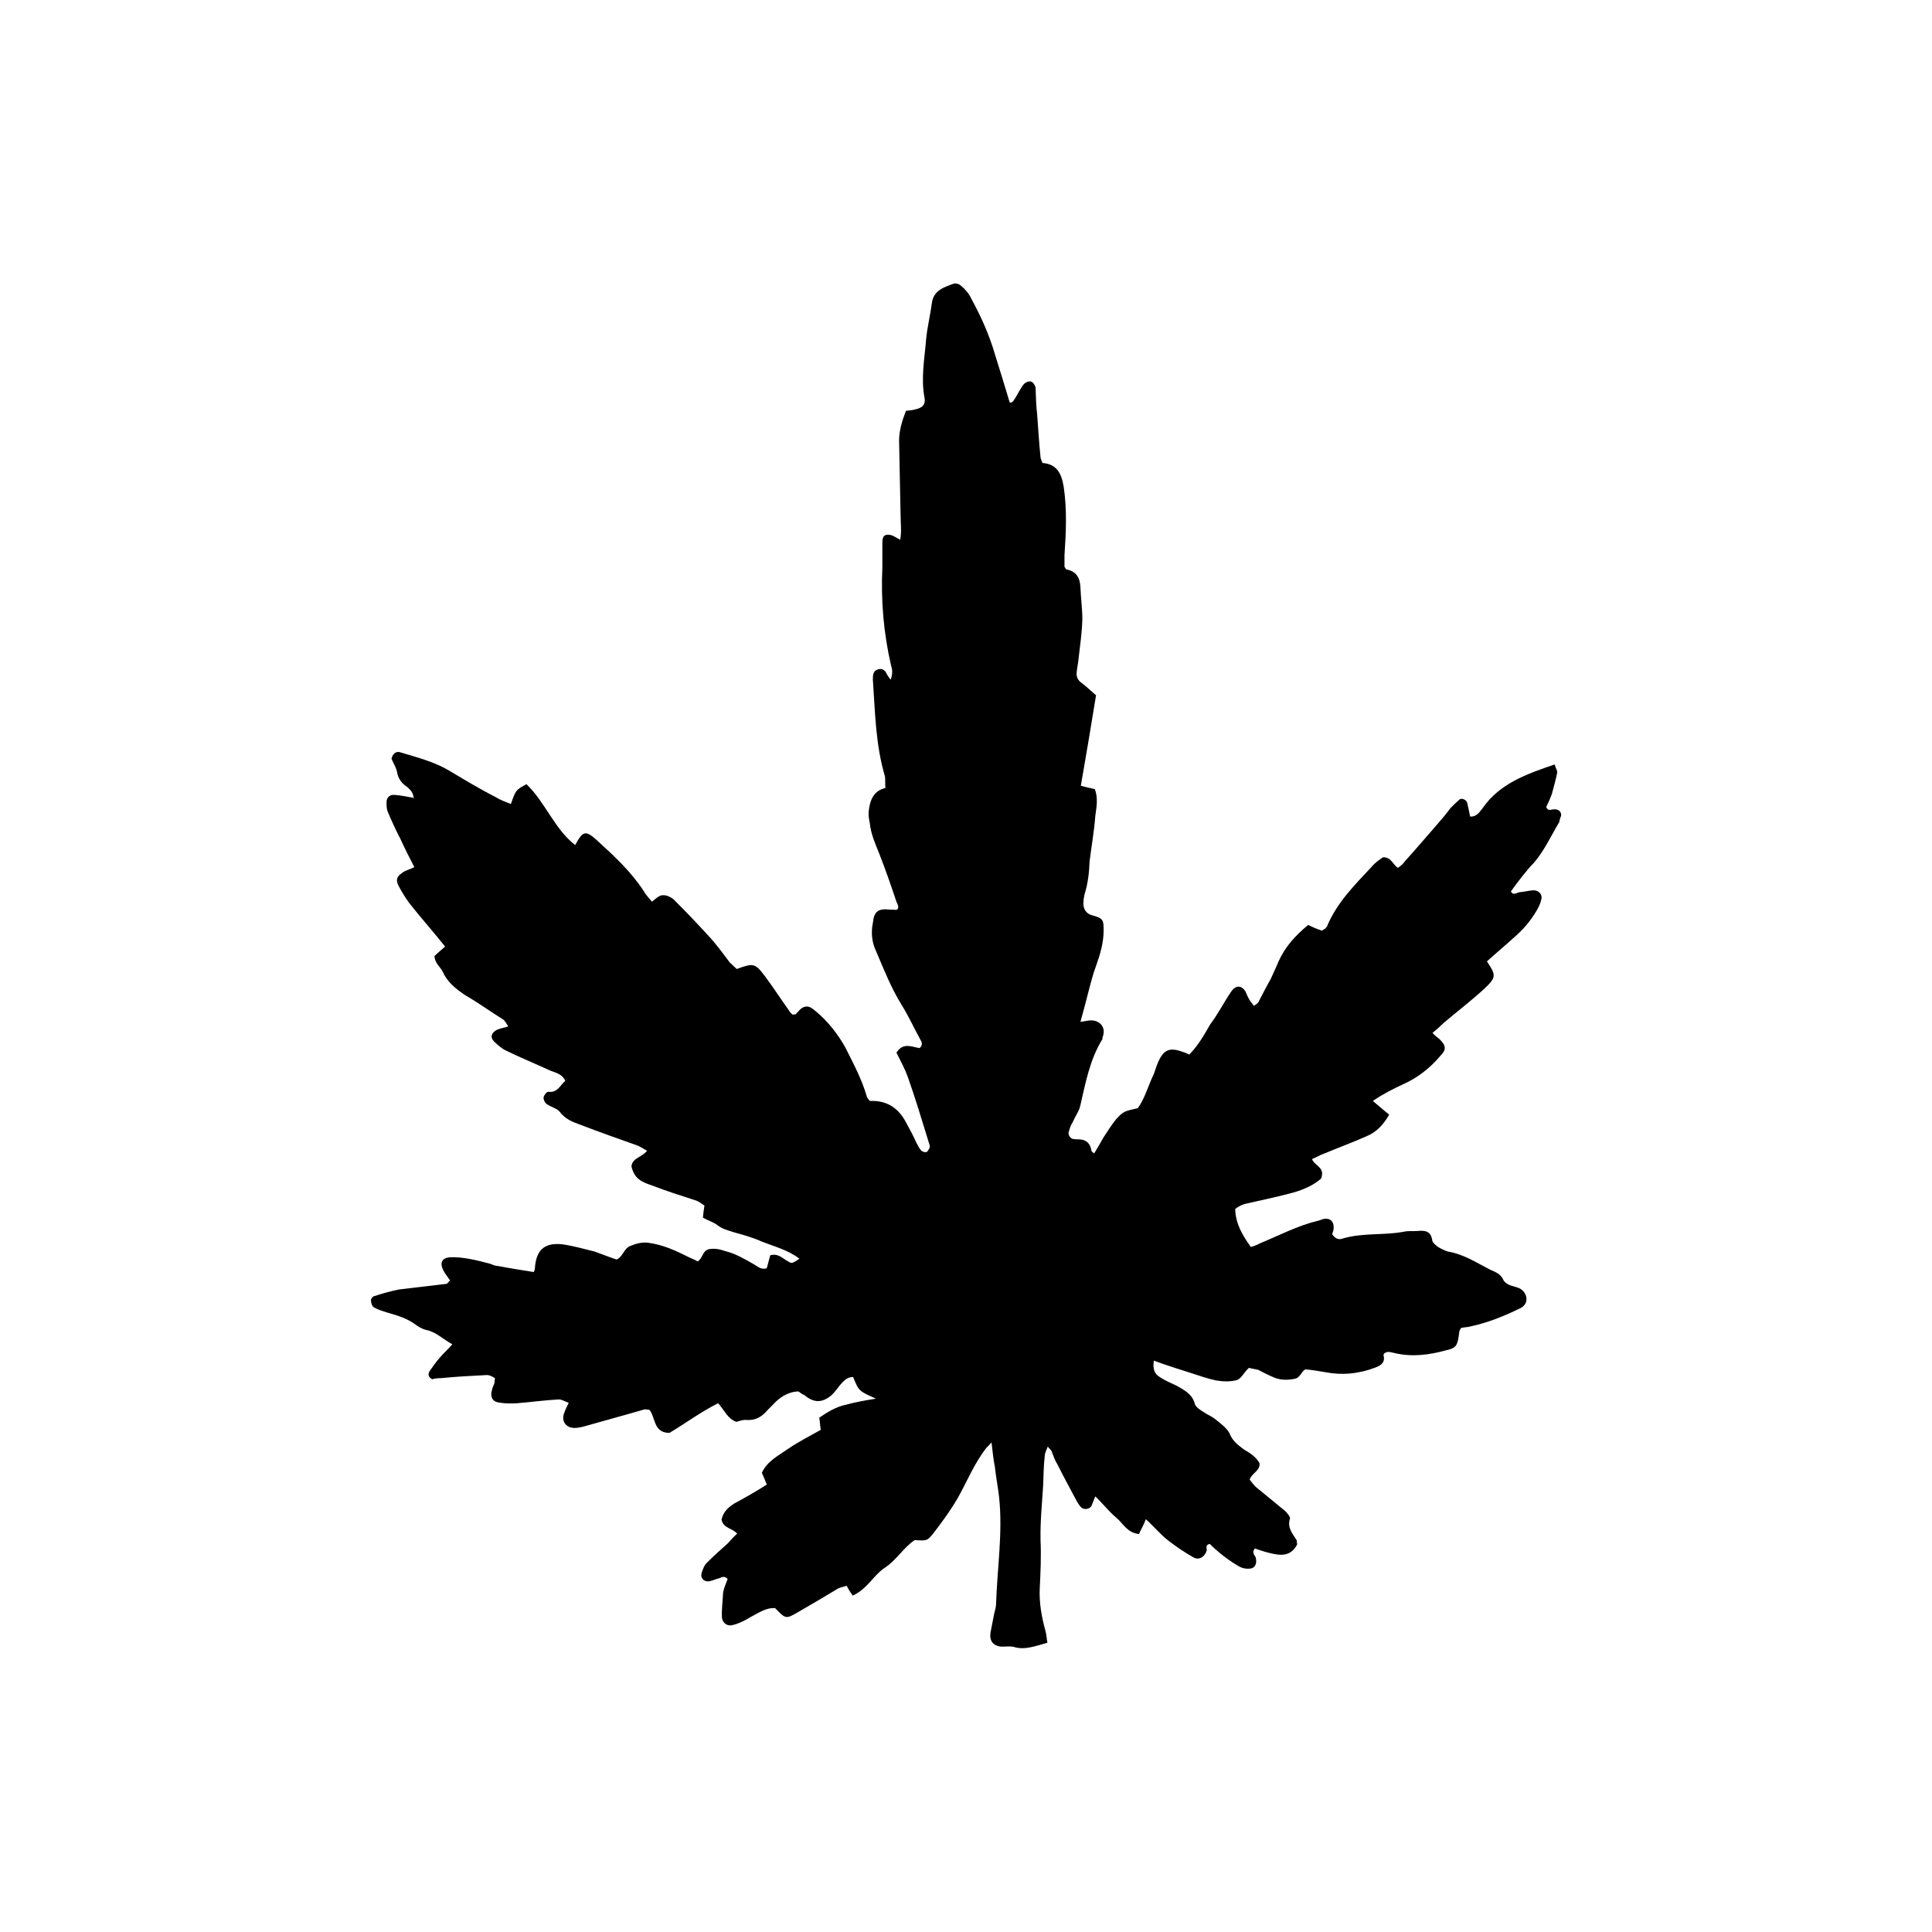 <?xml version="1.0" encoding="UTF-8"?>
<!-- Uploaded to: SVG Repo, www.svgrepo.com, Generator: SVG Repo Mixer Tools -->
<svg fill="#000000" width="800px" height="800px" version="1.1" viewBox="144 144 512 512" xmlns="http://www.w3.org/2000/svg">
 <path d="m378.64 352.84c-0.102-1.008 0-2.117-0.102-3.023-2.519-8.465-2.621-17.129-3.223-25.797 0-1.211 0.102-2.215 1.309-2.621 1.211-0.402 2.016 0.301 2.418 1.309 0.203 0.301 0.402 0.707 1.008 1.41 0.605-1.711 0.402-2.816 0.102-3.723-2.016-8.668-2.719-17.332-2.316-26.098v-6.551c0-1.812 0.707-2.316 2.418-1.914 0.805 0.301 1.309 0.703 2.316 1.207 0.402-2.316 0.102-4.332 0.102-6.246-0.102-6.648-0.305-13.301-0.402-20.051 0-2.621 0.805-5.238 1.812-7.859 1.008-0.102 1.812-0.203 2.519-0.402 1.914-0.402 2.719-1.309 2.418-3.023-1.008-5.141 0-10.379 0.402-15.418 0.305-3.324 1.109-6.449 1.512-9.57 0.402-3.527 3.223-4.332 5.644-5.238 0.707-0.301 1.715 0.102 2.117 0.504 1.211 1.008 2.117 2.117 2.719 3.426 2.519 4.637 4.734 9.473 6.246 14.711 1.309 4.231 2.621 8.363 3.93 12.797 0.805 0.199 1.109-0.707 1.613-1.414 0.703-1.207 1.309-2.418 2.016-3.324 0.402-0.504 1.309-1.008 2.016-0.805 0.504 0.102 1.109 1.008 1.211 1.613 0.102 2.316 0.102 4.734 0.402 6.953 0.301 3.828 0.504 7.656 0.906 11.488 0 0.301 0.301 0.906 0.504 1.512 3.727 0.297 5.035 2.613 5.641 6.344 0.906 6.144 0.605 11.992 0.203 18.137v3.023c0.203 0.301 0.402 0.707 0.504 0.707 2.719 0.5 3.625 2.316 3.727 4.836 0.102 2.719 0.504 5.644 0.504 8.363-0.102 3.523-0.605 7.051-1.008 10.477-0.102 1.211-0.402 2.418-0.504 3.629-0.102 1.207 0.301 2.117 1.512 2.922 1.309 1.008 2.418 2.117 3.629 3.125-1.309 8.062-2.621 15.922-4.031 23.98 1.211 0.301 2.316 0.605 3.727 0.906 0.906 2.519 0.402 4.836 0.102 7.152-0.301 4.031-1.008 7.961-1.512 11.992-0.102 2.82-0.402 5.742-1.309 8.664-0.102 0.504-0.305 1.312-0.305 2.016-0.199 1.715 0.605 3.227 2.418 3.629 2.82 0.805 2.922 1.211 2.922 3.93 0 3.324-0.906 6.348-2.016 9.473-0.805 2.117-1.41 4.535-2.016 6.852-0.605 2.418-1.309 5.039-2.117 7.961 1.41-0.203 2.117-0.402 2.922-0.402 2.519 0.102 3.93 2.117 2.922 4.535v0.402c-3.422 5.539-4.531 11.887-5.941 17.934-0.402 1.41-1.309 2.617-1.914 4.031-0.504 0.805-0.805 1.609-1.008 2.418-0.402 0.703 0.102 1.812 1.008 2.113 0.605 0.102 1.211 0.102 1.715 0.102 2.016 0.102 2.922 1.211 3.223 3.023 0 0.203 0.301 0.402 0.707 0.707 0.906-1.512 1.715-2.82 2.418-4.133 1.109-1.715 2.117-3.324 3.324-4.836 2.016-2.215 2.215-2.215 5.844-3.023 1.914-2.719 2.719-5.945 4.231-9.07 0.406-1.008 0.605-1.914 1.008-2.82 1.512-3.625 3.125-4.332 6.652-3.023 0.504 0.102 1.008 0.402 1.715 0.707 2.316-2.316 3.926-5.141 5.539-7.961 2.117-2.82 3.629-5.844 5.543-8.664 1.211-1.812 2.719-1.812 3.828-0.102 0.301 0.605 0.504 1.309 1.008 2.117 0.203 0.504 0.805 1.008 1.211 1.715 0.504-0.402 1.109-0.707 1.211-1.008 1.105-2.219 2.215-4.234 3.32-6.25 0.707-1.613 1.41-3.023 2.016-4.535 1.715-3.828 4.434-6.852 7.859-9.672 1.211 0.605 2.316 1.109 3.629 1.512 0.301-0.203 0.805-0.402 1.008-0.707 0.301-0.301 0.402-0.402 0.504-0.805 2.621-6.047 7.254-10.68 11.688-15.418 0.906-1.109 2.117-1.914 3.023-2.519 2.215 0 2.519 1.914 3.93 2.82 0.707-0.504 1.309-1.008 1.812-1.715 2.922-3.219 5.644-6.445 8.465-9.668 1.309-1.512 2.519-2.922 3.629-4.434 0.805-0.809 1.508-1.512 2.316-2.219 0.504-0.605 1.812-0.102 2.113 0.707 0.301 1.211 0.504 2.418 0.805 3.727 1.812 0.102 2.519-1.309 3.223-2.117 4.539-6.648 11.793-9.168 19.148-11.688 0.301 0.906 0.707 1.613 0.707 2.117-0.402 2.016-0.906 3.727-1.41 5.644-0.402 1.211-1.008 2.418-1.512 3.527 0.504 1.211 1.309 0.605 2.016 0.605 1.309-0.102 2.117 0.707 1.914 1.812-0.305 0.402-0.305 1.004-0.504 1.609-2.117 3.527-3.828 7.356-6.551 10.582-2.316 2.418-4.332 5.137-6.246 7.758 0.703 1.207 1.512 0.301 2.316 0.199 1.211-0.102 2.316-0.402 3.527-0.504 1.512-0.098 2.621 1.109 2.219 2.418-0.203 1.109-0.707 2.016-1.211 2.922-1.715 2.926-3.727 5.242-6.348 7.457-2.215 2.016-4.637 4.031-6.852 6.047 2.519 3.727 2.519 4.231-0.805 7.356-3.527 3.227-7.258 6.047-10.785 9.07-0.805 0.805-1.711 1.609-2.82 2.519 0.707 0.805 1.309 1.207 1.812 1.609 1.816 1.816 1.918 2.824 0.203 4.535-2.621 3.125-5.945 5.742-9.773 7.457-2.621 1.207-5.238 2.519-8.062 4.434 1.613 1.309 2.922 2.519 4.336 3.625-1.613 2.824-3.527 4.738-6.047 5.746-3.629 1.613-7.457 3.023-11.082 4.535-1.211 0.402-2.117 1.008-3.324 1.512 0.805 1.914 3.527 2.117 2.418 5.141-2.117 1.914-5.238 3.223-8.566 4.031-3.832 1.004-7.762 1.809-11.691 2.715-1.008 0.301-1.812 0.805-2.519 1.309 0.102 3.93 1.914 6.953 4.133 10.078 0.805-0.203 1.613-0.504 2.316-0.906 5.141-2.117 10.078-4.734 15.516-6.047 0.605-0.102 1.211-0.504 1.812-0.504 1.512-0.203 2.418 0.906 2.316 2.418 0 0.605-0.203 1.109-0.402 1.613 0.711 1.211 1.82 1.613 2.727 1.211 5.441-1.613 10.883-0.805 16.223-1.812 1.309-0.301 2.418-0.102 3.629-0.203 2.016-0.203 3.527 0 3.93 2.316 0 0.707 0.805 1.309 1.309 1.715 0.805 0.605 1.914 1.109 2.82 1.41 4.231 0.703 7.559 2.922 11.285 4.836 1.41 0.605 2.719 1.109 3.426 2.621 0.203 0.605 1.008 1.109 1.613 1.41 0.805 0.301 1.715 0.504 2.519 0.805 1.109 0.504 1.914 1.512 2.016 2.719 0.098 1.211-0.605 2.219-1.816 2.723-4.133 2.016-8.363 3.727-13 4.734-0.703 0.203-1.609 0.203-2.516 0.406-0.305 0.5-0.504 0.906-0.504 1.309-0.402 3.324-0.707 4.031-3.527 4.633-4.434 1.211-8.969 1.816-13.602 0.707-0.605-0.102-1.109-0.301-1.715-0.301-0.301 0-0.605 0.203-0.906 0.301-0.102 0.102-0.301 0.402-0.301 0.504 0.504 1.914-0.504 2.719-2.117 3.324-4.434 1.715-8.969 2.117-13.504 1.211-1.711-0.305-3.625-0.605-5.137-0.707-1.109 0.707-1.312 2.316-2.922 2.519-1.914 0.402-3.93 0.301-5.644-0.504-1.41-0.605-2.719-1.309-3.93-1.914-0.805-0.203-1.711-0.301-2.418-0.504-1.207 1.109-2.016 2.82-3.125 3.223-1.812 0.504-3.828 0.406-5.641 0.102-2.219-0.504-4.332-1.207-6.449-1.914-3.125-1.008-6.449-2.016-9.977-3.324-0.301 2.215 0.102 3.527 1.715 4.434 1.207 0.805 2.82 1.512 4.332 2.215 2.117 1.211 4.133 2.215 4.836 4.836 0.203 0.805 1.309 1.512 2.117 2.016 1.008 0.707 2.215 1.211 3.023 1.816 1.512 1.211 3.223 2.418 4.031 3.93 0.805 2.113 2.316 3.121 3.727 4.231 1.715 1.008 3.324 2.016 4.231 3.727 0.203 2.016-2.016 2.519-2.621 4.332 0.504 0.605 1.008 1.309 1.613 1.914 2.621 2.121 5.141 4.234 7.859 6.453 0.504 0.504 1.414 1.609 1.211 2.016-0.805 2.418 0.805 4.031 1.812 5.742 0 0.301 0 0.605 0.102 1.008-1.207 2.418-3.125 3.125-5.844 2.621-1.715-0.305-3.727-0.91-5.34-1.512-1.008 1.109 0 1.812 0.203 2.418 0.402 1.609-0.203 2.922-1.715 2.922-1.109 0.102-2.117-0.203-2.922-0.707-1.715-1.008-3.125-2.016-4.637-3.223-1.105-0.906-2.113-1.816-2.922-2.621-1.309 0.301-0.703 1.109-0.805 1.812-0.605 1.715-2.016 2.519-3.426 1.812-2.316-1.309-4.535-2.82-6.652-4.43-2.117-1.613-3.727-3.629-6.047-5.742-0.5 1.41-1.207 2.516-1.812 3.926-3.223-0.301-4.231-2.922-6.144-4.434-1.812-1.508-3.426-3.625-5.441-5.539-0.402 1.008-0.707 1.812-1.008 2.519-0.504 0.906-2.016 1.105-2.719 0.402-0.406-0.402-0.809-1.008-1.109-1.512-1.715-3.227-3.426-6.348-5.141-9.773-0.703-1.109-1.109-2.32-1.609-3.629-0.203-0.402-0.504-0.504-1.008-1.207-0.406 1.008-0.809 1.812-0.809 2.617-0.301 2.418-0.301 5.039-0.402 7.457-0.301 4.938-0.805 9.773-0.707 14.711 0.203 4.231 0 8.566-0.203 12.695-0.199 3.93 0.508 7.762 1.516 11.387 0.301 1.109 0.301 2.016 0.504 3.125-3.023 0.805-5.945 2.016-8.867 1.109-1.211-0.301-2.316 0-3.629-0.102-1.914-0.305-2.82-1.512-2.617-3.426 0.301-1.812 0.707-3.527 1.008-5.238 0.203-0.906 0.504-1.812 0.504-2.621 0.301-9.473 1.812-18.844 0.805-28.312-0.305-2.723-0.809-5.141-1.109-7.965-0.402-2.012-0.605-4.027-0.906-6.547-0.605 0.703-1.008 1.109-1.41 1.512-3.125 4.031-5.039 8.766-7.457 13.098-1.914 3.324-4.133 6.348-6.449 9.371-1.711 2.117-1.711 2.117-5.039 1.914-3.023 2.016-4.836 5.34-7.961 7.356-2.922 1.914-4.531 5.543-8.461 7.356-0.504-0.703-1.109-1.613-1.613-2.617-0.805 0.301-1.613 0.402-2.219 0.703-3.527 2.117-7.055 4.231-10.578 6.246-3.324 1.914-3.324 1.914-6.144-1.008-2.32-0.199-4.336 1.211-6.449 2.32-1.512 0.906-3.023 1.711-4.637 2.113-1.512 0.504-2.82-0.402-3.023-1.914-0.102-2.215 0.203-4.434 0.305-6.547 0.203-1.41 0.805-2.519 1.211-3.727-0.809-0.809-1.516-0.508-2.121-0.203-0.906 0.199-1.711 0.602-2.617 0.805-1.512 0.301-2.621-0.805-2.117-2.316 0.301-0.906 0.707-2.016 1.41-2.621 1.812-1.812 3.629-3.426 5.543-5.141 0.703-0.805 1.512-1.711 2.418-2.516-1.309-1.512-3.727-1.414-4.133-3.731 0.402-1.914 1.613-3.125 3.324-4.231 2.82-1.512 5.644-3.125 8.664-5.039-0.398-1.008-0.801-2.016-1.305-3.125 1.41-3.121 4.531-4.633 6.953-6.348 2.621-1.812 5.644-3.324 8.664-5.039-0.203-1.004-0.203-2.012-0.402-3.223 2.215-1.512 4.535-2.922 7.055-3.426 2.215-0.605 4.734-1.109 7.961-1.613-4.535-2.016-4.535-2.016-6.047-5.742-1.715 0-2.621 1.211-3.527 2.215-0.707 0.91-1.512 2.016-2.32 2.723-2.519 2.016-4.637 1.914-7.152-0.203-0.402-0.098-0.805-0.402-1.211-0.703 0-0.102-0.199-0.102-0.301-0.203-2.82 0.102-5.039 1.613-6.852 3.629-0.402 0.402-0.805 0.805-1.211 1.207-1.512 1.816-3.223 2.922-5.742 2.723-0.906-0.102-1.812 0.301-2.621 0.504-2.316-0.805-3.121-3.023-4.836-4.938-4.633 2.316-8.664 5.34-12.898 7.859-4.332 0-3.629-4.133-5.34-6.144-0.605 0-0.805-0.102-1.211-0.102-5.137 1.512-10.477 2.922-15.715 4.434-1.008 0.301-2.016 0.504-2.922 0.504-2.316 0-3.527-1.914-2.719-3.93 0.301-0.906 0.707-1.715 1.211-2.719-1.113-0.406-1.82-0.91-2.625-0.91-3.727 0.203-7.356 0.707-11.082 1.008-1.613 0.102-3.328 0.102-4.836-0.203-1.715-0.199-2.32-1.609-1.816-3.223 0.102-0.605 0.402-1.211 0.605-1.715 0.102-0.301 0.102-0.805 0.203-1.512-0.707-0.402-1.512-0.906-2.32-0.805-4.031 0.203-7.859 0.402-11.891 0.805-1.008 0-1.812 0.102-2.418 0.301-1.309-0.703-1.105-1.609-0.504-2.414 0.809-1.109 1.613-2.32 2.621-3.426 1.008-1.211 2.117-2.117 3.223-3.426-2.621-1.41-4.332-3.324-7.055-3.828-0.805-0.203-1.711-0.707-2.312-1.109-2.418-1.914-5.238-2.719-8.062-3.527-1.211-0.402-2.316-0.707-3.324-1.309-0.504-0.305-0.809-1.109-0.809-1.816-0.102-0.402 0.504-1.211 1.008-1.211 2.117-0.707 4.332-1.309 6.348-1.715 4.234-0.5 8.566-1.004 12.699-1.508 0.301-0.102 0.402-0.504 0.906-0.906-0.605-0.906-1.312-1.711-1.816-2.719-1.008-2.016-0.301-3.223 1.812-3.426 3.629-0.102 7.055 0.805 10.578 1.715 0.605 0.203 1.309 0.605 2.117 0.605 3.129 0.602 6.352 1.105 9.477 1.609 0.098-0.305 0.301-0.504 0.301-0.91 0.301-4.836 2.418-6.949 7.254-6.445 2.82 0.402 5.742 1.211 8.566 1.914 2.016 0.707 3.93 1.512 5.844 2.117 1.711-0.707 1.914-3.023 3.727-3.629 1.512-0.605 2.922-1.008 4.637-0.809 3.93 0.504 7.356 2.117 10.781 3.828 0.805 0.406 1.512 0.605 2.316 1.109 1.41-0.805 1.211-2.719 2.922-3.223 1.613-0.301 2.922 0 4.434 0.504 2.82 0.707 5.141 2.117 7.457 3.426 1.109 0.605 2.016 1.613 3.527 1.109 0.301-1.109 0.605-2.316 0.906-3.426 2.117-0.605 3.223 0.805 4.734 1.613 1.008 0.605 1.008 0.605 3.023-0.707-3.019-2.316-6.648-3.227-9.973-4.535-2.418-1.109-5.039-1.812-7.559-2.519-1.512-0.504-2.82-0.805-4.031-1.711-1.105-0.91-2.617-1.312-4.031-2.117 0.102-1.008 0.203-2.016 0.406-3.227-0.707-0.402-1.414-1.105-2.519-1.41-3.731-1.207-7.559-2.418-11.188-3.828-3.019-1.008-4.836-1.812-5.641-5.137 0.301-2.316 2.719-2.316 4.133-4.133-0.906-0.504-1.715-1.008-2.316-1.309-5.141-1.816-10.281-3.629-15.52-5.644-2.016-0.703-3.93-1.512-5.34-3.426-0.805-0.906-2.316-1.211-3.426-2.016-0.504-0.301-0.906-1.309-0.809-1.711 0.102-0.707 0.906-1.613 1.312-1.512 2.418 0.301 3.125-1.812 4.434-2.922-0.805-1.812-2.519-2.117-4.031-2.719-3.93-1.816-7.859-3.43-11.59-5.242-1.309-0.605-2.215-1.512-3.223-2.418-1.109-1.109-0.805-2.316 0.707-3.125 0.906-0.402 1.812-0.504 3.023-0.906-0.508-0.805-0.809-1.41-1.312-1.812-3.426-2.117-6.551-4.434-10.078-6.449-2.516-1.715-4.734-3.426-6.043-6.348-0.605-1.211-2.016-2.117-2.117-4.031 0.809-0.805 1.812-1.613 2.82-2.519-3.121-3.93-6.445-7.656-9.469-11.488-1.109-1.508-2.016-3.019-2.824-4.531-0.805-1.512-0.602-2.519 0.809-3.426 0.906-0.805 2.016-0.906 3.324-1.613-1.309-2.519-2.621-5.141-3.727-7.559-1.211-2.316-2.32-4.734-3.328-7.152-0.301-0.707-0.301-1.512-0.301-2.316-0.102-1.211 0.707-2.219 2.016-2.117 1.715 0.102 3.527 0.504 5.238 0.805l0.102 0.203-0.203-0.102c0-1.41-0.805-2.215-1.715-3.023-1.512-1.008-2.418-2.215-2.719-4.231-0.301-1.109-1.008-2.219-1.41-3.227 0.402-1.613 1.41-2.117 2.621-1.613 4.332 1.309 8.766 2.418 12.797 4.836 4.031 2.418 8.062 4.836 12.191 6.953 1.309 0.805 2.719 1.309 4.031 1.812 1.309-3.727 1.309-3.727 4.133-5.238 5.035 4.84 7.356 11.793 12.895 16.125 2.117-3.828 2.719-4.031 5.945-1.109 4.535 4.133 8.969 8.262 12.293 13.402 0.605 1.109 1.512 1.914 2.117 2.719 1.008-0.805 1.914-1.715 2.82-1.715 1.008-0.102 2.316 0.504 3.125 1.309 2.922 2.922 5.945 6.047 8.867 9.27 2.113 2.223 3.93 4.742 5.742 7.16 0.707 0.707 1.309 1.211 1.914 1.812 4.434-1.613 4.836-1.613 7.559 2.016 2.117 2.82 4.031 5.844 6.144 8.766 0.301 0.504 0.707 1.008 1.109 1.309 0.301-0.102 0.805 0 0.805-0.102 0.707-0.703 1.414-1.711 2.219-1.914 1.309-0.5 2.215 0.406 3.223 1.211 3.125 2.621 5.742 5.945 7.758 9.574 2.117 4.231 4.332 8.363 5.644 12.898 0.102 0.402 0.504 0.805 0.805 1.207 4.434-0.203 7.559 1.812 9.574 5.644 1.008 1.812 2.016 3.727 2.82 5.543 0.402 0.605 0.605 1.309 1.211 1.914 0.203 0.301 1.008 0.605 1.512 0.402 0.301-0.203 0.703-1.012 0.805-1.312 0-0.402-0.203-0.906-0.301-1.211-1.816-5.941-3.527-11.586-5.543-17.328-0.805-2.219-1.914-4.234-3.023-6.449 1.812-2.82 4.031-1.512 6.148-1.211 1.008-0.906 0.504-1.715 0.102-2.418-1.613-2.922-3.023-6.047-4.836-8.969-2.824-4.531-4.738-9.469-6.856-14.406-1.109-2.316-1.309-4.938-0.805-7.356 0.301-3.125 1.41-3.93 4.734-3.527h0.906c0.203 0.102 0.504 0 0.805 0 0.605-0.707 0.105-1.41-0.199-2.117-1.41-4.231-2.922-8.562-4.535-12.695-1.105-2.719-2.215-5.238-2.519-8.062-0.199-1.105-0.402-2.113-0.301-3.121 0.301-3.023 1.309-5.543 4.434-6.246l0.301 0.203z" fill-rule="evenodd"/>
</svg>